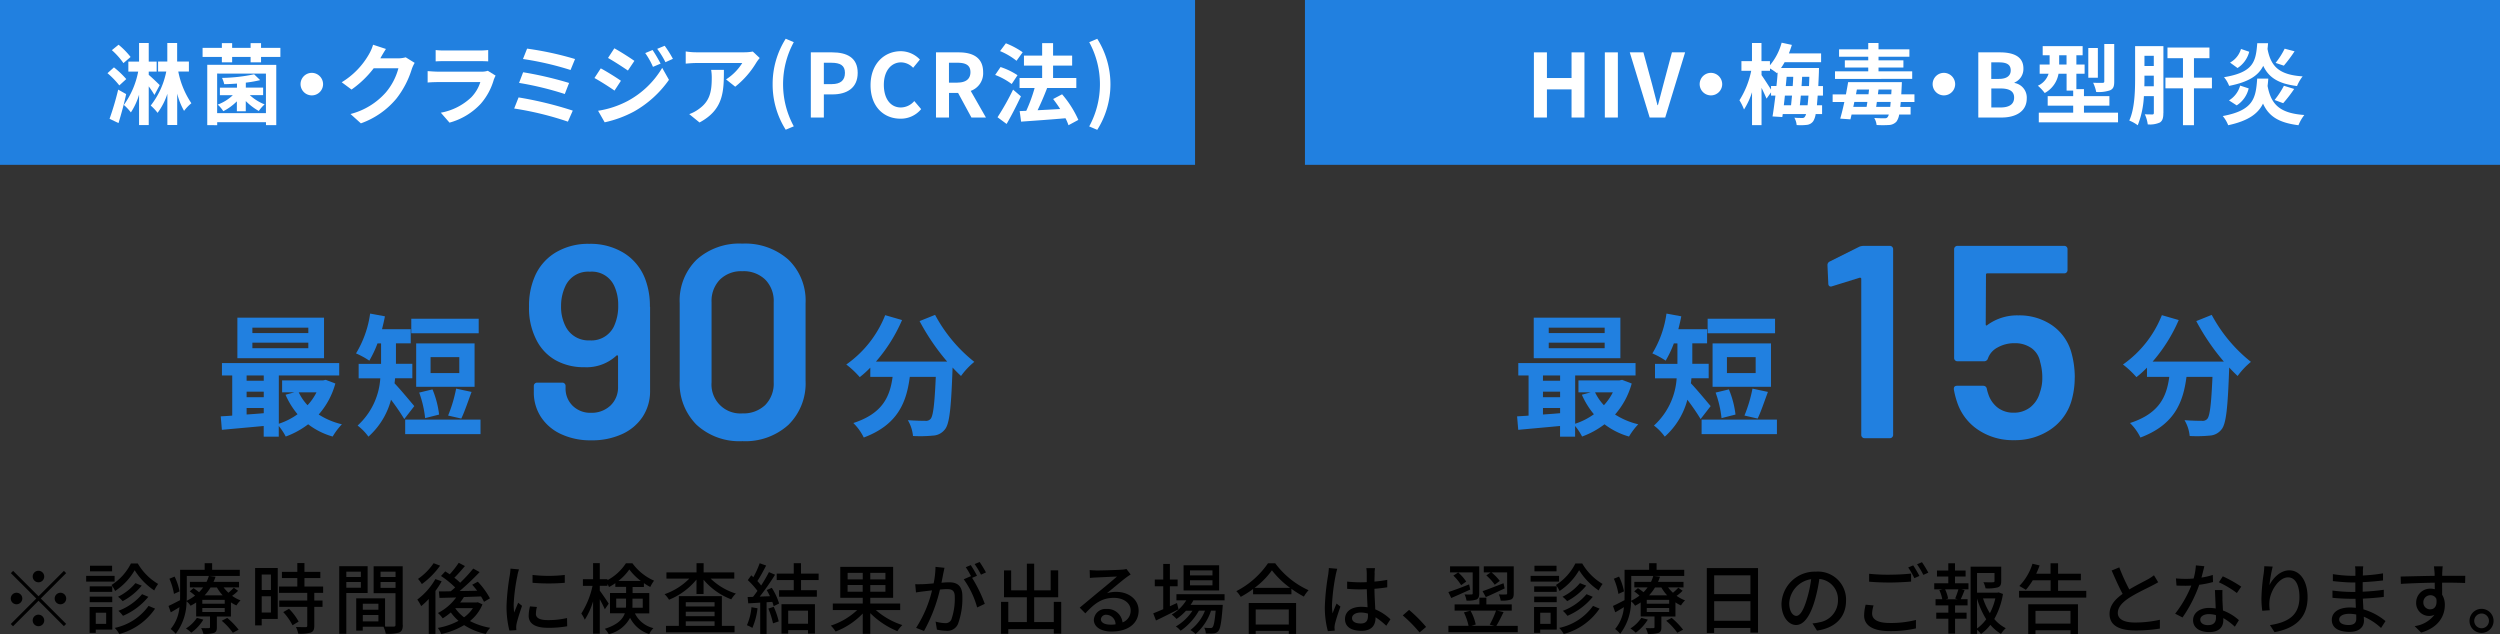 <svg xmlns="http://www.w3.org/2000/svg" width="455" height="115.45" viewBox="0 0 455 115.45">
  <rect x="0" y="0" width="455" height="115.45" fill="#333333" stroke="none"/>
  <g id="グループ_38444" data-name="グループ 38444" transform="translate(-833 -9538.75)">
    <g id="グループ_37664" data-name="グループ 37664" transform="translate(793 9123)" style="isolation: isolate">
      <path id="パス_25930" data-name="パス 25930" d="M51.63,519.65l.41.41-4.62,4.62,4.62,4.62-.41.41-4.62-4.62-4.64,4.64-.41-.41,4.64-4.64-4.62-4.62.41-.41,4.62,4.62Zm-8.62,6.08a1.05,1.05,0,1,1,1.05-1.05A1.063,1.063,0,0,1,43.01,525.73Zm2.94-5.05A1.05,1.05,0,1,1,47,521.73,1.063,1.063,0,0,1,45.95,520.68Zm2.1,7.99A1.05,1.05,0,1,1,47,527.62,1.063,1.063,0,0,1,48.05,528.67ZM51,523.63a1.05,1.05,0,1,1-1.05,1.05A1.063,1.063,0,0,1,51,523.63Z"/>
      <path id="パス_25931" data-name="パス 25931" d="M60.86,521.6H55.68v-1.04h5.18Zm-.42,8.74H57.43v.59H56.31v-4.71h4.13v4.12Zm-.01-6.87h-4.1v-1.01h4.1Zm-4.1.86h4.1v1.02h-4.1Zm4.07-4.6H56.38v-1.02H60.4Zm-2.97,7.54v2.02h1.89v-2.02Zm7.64-8.98a10.468,10.468,0,0,0,3.71,3.74,7.529,7.529,0,0,0-.71,1.18,12.224,12.224,0,0,1-3.56-3.68,11.26,11.26,0,0,1-3.56,3.78,5.867,5.867,0,0,0-.66-1.09,9.874,9.874,0,0,0,3.54-3.92h1.23Zm3.15,8.24a11.451,11.451,0,0,1-6.51,4.61,5.02,5.02,0,0,0-.83-1.11,10.138,10.138,0,0,0,6.16-4.01l1.18.5Zm-2.43-4.19a11.309,11.309,0,0,1-3.47,2.82,4.94,4.94,0,0,0-.84-.8,9.644,9.644,0,0,0,3.17-2.48l1.15.46ZM67,524.37a12.039,12.039,0,0,1-4.62,3.46,5.386,5.386,0,0,0-.83-.91,10.4,10.4,0,0,0,4.31-3.03l1.13.48Z"/>
      <path id="パス_25932" data-name="パス 25932" d="M83.32,523.28a6.6,6.6,0,0,1-1.08.91,6.783,6.783,0,0,0,1.54.83,4.1,4.1,0,0,0-.74.92,5.885,5.885,0,0,1-1.01-.56v2.58H79.47v1.96c0,.57-.11.85-.53,1.02a5.81,5.81,0,0,1-1.92.18,3.952,3.952,0,0,0-.41-1.05c.6.01,1.19.01,1.37,0s.24-.04.24-.2v-1.92H75.7V525.4a10.119,10.119,0,0,1-1.02.6,2.8,2.8,0,0,0-.73-.81,9.747,9.747,0,0,1-1.97,5.91,5.8,5.8,0,0,0-.92-.87,7.048,7.048,0,0,0,1.6-3.98c-.53.34-1.06.66-1.58.94l-.41-1.16c.54-.24,1.29-.63,2.1-1.05.01-.36.01-.71.01-1.05v-4.48h4.47v-1.2h1.36v1.2h5.03v1.12H74v3.36c0,.36-.01.76-.03,1.16a8.228,8.228,0,0,0,1.53-.94,9.92,9.92,0,0,0-.97-.77l.69-.59c.31.21.69.49,1.01.74a7.282,7.282,0,0,0,.74-.87H74.56v-1.01h3.03a6.1,6.1,0,0,0,.42-1.09l1.22.15a7.318,7.318,0,0,1-.37.94H83.5v1.01H80.7a6.652,6.652,0,0,0,.88.97,9.769,9.769,0,0,0,.97-.92l.78.56Zm-11.66.56a11.349,11.349,0,0,0-.83-2.76l.95-.39a10.744,10.744,0,0,1,.9,2.69Zm5.35,4.68a8.1,8.1,0,0,1-2.2,2.38,5.393,5.393,0,0,0-.97-.77,6.337,6.337,0,0,0,1.99-1.93Zm3.89-3.6H76.82v.71H80.9Zm0,1.48H76.82v.73H80.9Zm-2.58-3.73a8.4,8.4,0,0,1-1.08,1.43h3.29a7.5,7.5,0,0,1-1.05-1.43H78.32Zm3.04,5.54a14.116,14.116,0,0,1,2.07,2.14l-1.05.56a11.692,11.692,0,0,0-2.02-2.18l.99-.52Z"/>
      <path id="パス_25933" data-name="パス 25933" d="M90.54,528.39H87.63v1.18h-1.2V519.13h4.12v9.26Zm-2.91-8.08v2.82h1.68v-2.82Zm1.68,6.92v-2.96H87.63v2.96Zm7.89-3.58v1.4h1.5v1.15H97.2v3.45c0,.67-.15,1.02-.62,1.22a6.778,6.778,0,0,1-2.3.21,5.2,5.2,0,0,0-.42-1.22c.79.03,1.55.03,1.77.03s.29-.07.29-.27V526.2h-5.1v-1.15h5.1v-1.4H90.78V522.5h3.33v-1.54h-2.8v-1.13h2.8v-1.6h1.3v1.6H98.3v1.13H95.41v1.54h3.4v1.15H97.19Zm-4.6,2.9a10.277,10.277,0,0,1,1.75,2.33l-1.11.67a10.4,10.4,0,0,0-1.69-2.4Z"/>
      <path id="パス_25934" data-name="パス 25934" d="M103.03,523.68v7.42h-1.29V518.8h5.17v4.88Zm0-3.89v.97h2.65v-.97Zm2.65,2.93v-1.04h-2.65v1.04Zm7.63,6.76c0,.74-.15,1.16-.66,1.39a7.125,7.125,0,0,1-2.44.22,5.859,5.859,0,0,0-.41-1.27h-3.78v.7h-1.19v-5.87h5.25v5.13c.69.03,1.36.01,1.58.01.25-.01.32-.08.32-.32v-5.76H108v-4.9h5.29v10.67Zm-7.28-3.85v1.09h2.84v-1.09Zm2.84,3.21v-1.16h-2.84v1.16Zm.39-9.05v.97h2.73v-.97Zm2.73,2.95v-1.06h-2.73v1.06Z"/>
      <path id="パス_25935" data-name="パス 25935" d="M120.38,521.55a15.262,15.262,0,0,1-1.13,1.75v7.83h-1.22v-6.37a11.756,11.756,0,0,1-1.37,1.3,10.073,10.073,0,0,0-.71-1.19,12.226,12.226,0,0,0,3.29-3.73l1.15.41Zm-.28-2.85a14.66,14.66,0,0,1-3.32,3.35,7.631,7.631,0,0,0-.7-.94,11.012,11.012,0,0,0,2.84-2.86Zm7.7,7.07a7.5,7.5,0,0,1-2.27,3.01,12.555,12.555,0,0,0,3.68,1.23,5.405,5.405,0,0,0-.79,1.12,11.813,11.813,0,0,1-3.95-1.61,13.413,13.413,0,0,1-4.16,1.62,4.358,4.358,0,0,0-.63-1.11,12.364,12.364,0,0,0,3.77-1.29,8.836,8.836,0,0,1-1.4-1.53,11.134,11.134,0,0,1-1.48,1.08,5.227,5.227,0,0,0-.87-.97,9.383,9.383,0,0,0,3.32-2.83c-1.12.03-2.16.06-3.03.08l-.11-1.18c.62,0,1.35-.01,2.16-.03.25-.21.53-.45.8-.69a16.3,16.3,0,0,0-2.58-2.09l.78-.84c.25.17.53.34.81.53a16.624,16.624,0,0,0,1.64-2.09l1.13.59c-.62.73-1.32,1.53-1.93,2.13a10.31,10.31,0,0,1,1.06.91,27.16,27.16,0,0,0,2.38-2.58l1.16.64a46.131,46.131,0,0,1-3.64,3.45c1.02-.01,2.1-.03,3.19-.06-.29-.39-.6-.76-.9-1.09l1.02-.55a14.042,14.042,0,0,1,2.21,3.03l-1.08.63a8.71,8.71,0,0,0-.55-.98c-1.04.04-2.1.08-3.11.11a9.26,9.26,0,0,1-.69.99h3l.22-.04.8.36Zm-4.92.71a6.919,6.919,0,0,0,1.58,1.62,6.364,6.364,0,0,0,1.61-1.67H122.9l-.03.04Z"/>
      <path id="パス_25936" data-name="パス 25936" d="M134.18,520.45a33.346,33.346,0,0,0-.69,5.28c0,.49.03.98.08,1.5.24-.57.52-1.26.74-1.78l.7.56c-.36,1.06-.85,2.56-.99,3.26a3.118,3.118,0,0,0-.07.64,4.951,4.951,0,0,0,.03.52l-1.27.08a17.757,17.757,0,0,1-.52-4.52,41.081,41.081,0,0,1,.6-5.59,10.837,10.837,0,0,0,.12-1.16l1.55.14a8.059,8.059,0,0,0-.29,1.07Zm3.35,7.01c0,.63.49,1.15,2.18,1.15a14.876,14.876,0,0,0,3.49-.38l.03,1.5a19.058,19.058,0,0,1-3.54.28c-2.38,0-3.47-.83-3.47-2.18a6.98,6.98,0,0,1,.24-1.72l1.26.11a4.7,4.7,0,0,0-.18,1.25Zm5.26-7.07v1.43a35.951,35.951,0,0,1-5.87,0v-1.43A25.6,25.6,0,0,0,142.79,520.39Z"/>
      <path id="パス_25937" data-name="パス 25937" d="M155.55,527.38a5.038,5.038,0,0,0,3.38,2.69,3.2,3.2,0,0,0-.76,1.09,5.9,5.9,0,0,1-3.5-2.97,5.9,5.9,0,0,1-3.88,2.98,4.535,4.535,0,0,0-.71-.98c2.31-.73,3.26-1.74,3.64-2.82h-2.7v-3.7h2.93v-1.11h-1.96v-.67a9.305,9.305,0,0,1-1.15.7,5.836,5.836,0,0,0-.28-.56v.34h-1.4v.88c.38.49,1.42,2.02,1.62,2.37l-.7,1.02c-.18-.43-.56-1.18-.92-1.83v6.28h-1.22v-5.9a13.156,13.156,0,0,1-1.51,3.35,6.466,6.466,0,0,0-.63-1.13,15.308,15.308,0,0,0,2.04-5.03h-1.75v-1.21h1.85v-2.93h1.22v2.93h1.4v.17a9.159,9.159,0,0,0,3.36-3.08h1.18a9.629,9.629,0,0,0,3.94,3.17,6.374,6.374,0,0,0-.69,1.15,11.174,11.174,0,0,1-1.16-.7v.7h-2.06v1.11h3.04v3.7h-2.61Zm-1.64-1.02a4.292,4.292,0,0,0,.03-.62V524.7h-1.79v1.65h1.77Zm2.72-4.88a10.081,10.081,0,0,1-2.09-2.09,9.668,9.668,0,0,1-1.99,2.09Zm-1.52,3.23v1.06c0,.2,0,.39-.01.59h1.88v-1.65h-1.86Z"/>
      <path id="パス_25938" data-name="パス 25938" d="M169.34,521.06a11.546,11.546,0,0,0,4.59,2.72,4.97,4.97,0,0,0-.84,1.05,12.284,12.284,0,0,1-5.04-3.57v2.6h-1.29v-2.63a12.521,12.521,0,0,1-5,3.67,4.793,4.793,0,0,0-.81-1.01,11.646,11.646,0,0,0,4.5-2.83h-4.16v-1.13h5.48v-1.68h1.29v1.68h5.58v1.13h-4.29Zm2.04,8.6h2.31v1.18H161.21v-1.18h2.34v-5.41h7.83Zm-6.57-4.31v.78h5.24v-.78Zm5.24,1.74h-5.24v.81h5.24Zm-5.24,2.57h5.24v-.83h-5.24Z"/>
      <path id="パス_25939" data-name="パス 25939" d="M177.87,526.46a12.591,12.591,0,0,1-.94,3.57,6.079,6.079,0,0,0-.99-.49,10.56,10.56,0,0,0,.83-3.28l1.11.2Zm2.59-3.74a11.729,11.729,0,0,1,1.34,2.87l-.99.48c-.06-.22-.14-.49-.25-.78l-1.04.07v5.77h-1.16v-5.7c-.8.06-1.54.1-2.18.13l-.11-1.15.98-.03c.27-.34.53-.7.81-1.09a15.041,15.041,0,0,0-1.76-1.96l.63-.87c.13.11.25.22.38.34a16.236,16.236,0,0,0,1.15-2.54l1.18.42c-.5.95-1.09,2.06-1.6,2.82a9.092,9.092,0,0,1,.69.81,26.461,26.461,0,0,0,1.42-2.44l1.11.48a44.325,44.325,0,0,1-2.79,3.98l1.86-.07a11.824,11.824,0,0,0-.59-1.12l.94-.41Zm.36,3.47a14.652,14.652,0,0,1,.91,2.65l-1.04.36a15.542,15.542,0,0,0-.85-2.69Zm4.97-4.87v1.85h2.88v1.19h-6.88v-1.19h2.67v-1.85h-3.1v-1.18h3.1v-1.89h1.32v1.89h3.21v1.18h-3.21Zm-3.56,4.39h6.09v5.35h-1.26v-.63h-3.61v.64h-1.22Zm1.22,1.18v2.38h3.61v-2.38Z"/>
      <path id="パス_25940" data-name="パス 25940" d="M199.4,526.78a13.663,13.663,0,0,0,4.82,2.73,6.833,6.833,0,0,0-.9,1.11,14.982,14.982,0,0,1-4.93-3.28v3.77h-1.37v-3.7a13.536,13.536,0,0,1-4.94,3.28,6.244,6.244,0,0,0-.87-1.08,12.659,12.659,0,0,0,4.8-2.83h-4.44v-1.19h5.45v-1.04h-4.09v-5.63h9.62v5.63h-4.16v1.04h5.44v1.19H199.4Zm-5.13-5.58h2.75v-1.19h-2.75Zm2.74,2.24v-1.22h-2.75v1.22Zm4.14-3.43h-2.76v1.19h2.76Zm0,2.22h-2.76v1.22h2.76Z"/>
      <path id="パス_25941" data-name="パス 25941" d="M211.69,520.05c-.08.43-.21,1.11-.34,1.76.58-.06,1.09-.08,1.42-.08,1.34,0,2.38.55,2.38,2.51a13.49,13.49,0,0,1-.8,5.08,2.086,2.086,0,0,1-2.16,1.23,7.856,7.856,0,0,1-1.67-.21l-.24-1.46a7.26,7.26,0,0,0,1.72.28,1.135,1.135,0,0,0,1.15-.66,11.533,11.533,0,0,0,.62-4.12c0-1.2-.55-1.41-1.43-1.41-.29,0-.76.03-1.27.08a29.326,29.326,0,0,1-2.9,7.54l-1.44-.57a21.891,21.891,0,0,0,2.9-6.82c-.63.07-1.2.14-1.53.18-.35.04-1.01.13-1.39.2l-.14-1.51c.46.03.88.01,1.36,0,.45-.01,1.2-.07,1.99-.14a15.772,15.772,0,0,0,.34-3.01l1.64.17c-.07.29-.14.66-.21.97Zm6.13.49-.9.38a25.068,25.068,0,0,1,2.31,4.73l-1.39.66a16.174,16.174,0,0,0-2.44-5.13l1.3-.57a.8.8,0,0,0,.06.08,13.431,13.431,0,0,0-.99-1.71l.91-.38a20.7,20.7,0,0,1,1.13,1.93Zm1.63-.61-.91.41a14.95,14.95,0,0,0-1.16-1.93l.91-.38a20.752,20.752,0,0,1,1.16,1.91Z"/>
      <path id="パス_25942" data-name="パス 25942" d="M233.14,525.29v5.79h-1.35v-.83h-8.28v.85h-1.32v-5.81h1.32v3.68h3.38v-4.52h-4.16v-4.89h1.3v3.63h2.86v-4.85h1.33v4.85h3v-3.64h1.37v4.9h-4.37v4.52h3.57v-3.68h1.35Z"/>
      <path id="パス_25943" data-name="パス 25943" d="M239.43,519.58c.73,0,3.92-.08,4.68-.15a3.835,3.835,0,0,0,.9-.13l.77,1.01c-.29.18-.59.38-.88.6-.71.53-2.44,1.99-3.43,2.8a5.736,5.736,0,0,1,1.68-.24c2.34,0,4.08,1.44,4.08,3.4,0,2.23-1.78,3.82-4.93,3.82-1.93,0-3.22-.85-3.22-2.13a2.128,2.128,0,0,1,2.31-1.98,2.757,2.757,0,0,1,2.91,2.45,2.27,2.27,0,0,0,1.48-2.2c0-1.32-1.29-2.27-3.04-2.27-2.24,0-3.56,1.05-5.21,2.82l-1.02-1.04c1.09-.9,2.84-2.37,3.67-3.05.79-.64,2.41-1.99,3.11-2.61-.74.03-3.17.14-3.89.18-.35.01-.71.04-1.04.08l-.04-1.44a10.8,10.8,0,0,0,1.12.06Zm2.61,9.86a6.2,6.2,0,0,0,.99-.06,1.725,1.725,0,0,0-1.65-1.74.929.929,0,0,0-1.02.8c0,.62.69.99,1.68.99Z"/>
      <path id="パス_25944" data-name="パス 25944" d="M254.48,526.65c-1.4.71-2.91,1.47-4.09,2.03l-.5-1.3c.5-.2,1.13-.46,1.82-.76v-4.17h-1.54v-1.23h1.54v-2.83h1.21v2.83h1.41v1.23h-1.41v3.64c.42-.2.85-.39,1.29-.59l.28,1.15ZM257.2,525a6.147,6.147,0,0,1-.52.84h5.86s-.01.32-.03.49c-.22,2.8-.43,3.89-.81,4.31a1.187,1.187,0,0,1-.84.39,10.425,10.425,0,0,1-1.4.01,2.621,2.621,0,0,0-.29-1.05,8.762,8.762,0,0,0,1.09.06c.21,0,.32-.01.43-.15.21-.24.39-1.04.56-3.01h-.84a9.643,9.643,0,0,1-2.82,4.26,4.128,4.128,0,0,0-.94-.73,8.192,8.192,0,0,0,2.66-3.53H258.2a10.894,10.894,0,0,1-3.33,3.66,3.445,3.445,0,0,0-.87-.78,9.081,9.081,0,0,0,3.03-2.87h-1.18a9.584,9.584,0,0,1-1.72,1.5,6.871,6.871,0,0,0-.88-.81,7.519,7.519,0,0,0,2.65-2.58h-1.79V523.9h8.76v1.11h-5.66Zm4.68-1.78h-6.47v-4.59h6.47Zm-1.21-3.66h-4.09v.91h4.09Zm0,1.8h-4.09v.92h4.09Z"/>
      <path id="パス_25945" data-name="パス 25945" d="M272.1,518.28a15.549,15.549,0,0,0,6.06,4.89,5.673,5.673,0,0,0-.85,1.16,17.636,17.636,0,0,1-2.27-1.42v.99h-6.98v-.95a18.968,18.968,0,0,1-2.25,1.43,4.821,4.821,0,0,0-.8-1.04,15.634,15.634,0,0,0,5.76-5.07h1.33Zm-4.84,7.21h8.63v5.63h-1.33v-.55h-6.02v.55h-1.27v-5.63Zm7.54-2.75a16.32,16.32,0,0,1-3.31-3.19,14.738,14.738,0,0,1-3.15,3.19Zm-6.26,3.93v2.75h6.02v-2.75Z"/>
      <path id="パス_25946" data-name="パス 25946" d="M283.11,520.34a36.715,36.715,0,0,0-.69,5.55,9.642,9.642,0,0,0,.11,1.5c.2-.57.5-1.28.73-1.79l.7.55c-.38,1.06-.85,2.49-1.01,3.21a3.9,3.9,0,0,0-.07.64c.01.14.03.35.04.52l-1.25.1a16.586,16.586,0,0,1-.55-4.46,42.654,42.654,0,0,1,.62-5.87c.04-.35.1-.8.11-1.16l1.53.14c-.08.25-.22.83-.28,1.08Zm7.08-.34c-.01.35-.03.95-.04,1.6a21.86,21.86,0,0,0,2.33-.32v1.36c-.73.11-1.51.21-2.33.27.01,1.4.11,2.66.15,3.74a9.241,9.241,0,0,1,2.76,1.81l-.76,1.18a12.465,12.465,0,0,0-1.95-1.55v.07c0,1.29-.62,2.4-2.56,2.4s-3-.78-3-2.13,1.11-2.24,2.98-2.24a8.236,8.236,0,0,1,1.13.08c-.06-.98-.11-2.19-.14-3.28-.39.01-.78.03-1.18.03-.81,0-1.58-.04-2.4-.1V521.6a23.365,23.365,0,0,0,2.41.13c.39,0,.77-.01,1.16-.03v-1.65a7.324,7.324,0,0,0-.08-.9h1.58a8.516,8.516,0,0,0-.08.87Zm-2.58,9.23c1.04,0,1.36-.53,1.36-1.42v-.38a4.409,4.409,0,0,0-1.3-.2c-.94,0-1.6.41-1.6,1.01,0,.66.64.98,1.54.98Z"/>
      <path id="パス_25947" data-name="パス 25947" d="M295.3,527.76l1.15-1.01a25.937,25.937,0,0,1,3.1,3.1l-1.19,1.01a25.6,25.6,0,0,0-3.05-3.1Z"/>
      <path id="パス_25948" data-name="パス 25948" d="M307.58,523.05c-1.18.55-2.44,1.09-3.45,1.54l-.53-1.09c.95-.29,2.38-.84,3.78-1.39l.2.94Zm8.65,6.6v1.16H303.61v-1.16h3.67a10.777,10.777,0,0,0-.85-2.44l1.2-.32a8.753,8.753,0,0,1,.95,2.52l-.8.24h4.23l-.88-.21a16.815,16.815,0,0,0,1.15-2.56h-7.54v-1.13h4.51v-1.23h1.27v1.23h4.62v1.13h-2.68l1.19.27c-.44.9-.9,1.85-1.32,2.51h3.88Zm-8.2-9.72h-4.12v-1.11h5.31v4.93c0,.57-.1.91-.49,1.11a4.973,4.973,0,0,1-1.83.2,3.609,3.609,0,0,0-.35-1.13,10.674,10.674,0,0,0,1.26.01c.17,0,.22-.04.22-.2v-3.81Zm-2.64.01a8.517,8.517,0,0,1,1.46,1.65l-.92.66a8.559,8.559,0,0,0-1.42-1.74l.88-.57Zm8.46,2.9c-1.18.56-2.42,1.15-3.43,1.58l-.59-1.08c.95-.32,2.41-.9,3.81-1.44Zm-2.54-2.91h-1.26v-1.11h5.45v4.92c0,.59-.1.92-.49,1.12a5.212,5.212,0,0,1-1.89.2,3.869,3.869,0,0,0-.34-1.13,11.336,11.336,0,0,0,1.3.01c.17,0,.22-.04.22-.2v-3.81h-2.84a9.321,9.321,0,0,1,1.5,1.54l-.92.7a8.991,8.991,0,0,0-1.53-1.7l.8-.55Z"/>
      <path id="パス_25949" data-name="パス 25949" d="M323.75,521.6h-5.18v-1.04h5.18Zm-.42,8.74h-3.01v.59H319.2v-4.71h4.13Zm-.01-6.87h-4.1v-1.01h4.1Zm-4.1.86h4.1v1.02h-4.1Zm4.07-4.6h-4.02v-1.02h4.02Zm-2.97,7.54v2.02h1.89v-2.02Zm7.64-8.98a10.468,10.468,0,0,0,3.71,3.74,7.53,7.53,0,0,0-.71,1.18,12.344,12.344,0,0,1-3.56-3.68,11.26,11.26,0,0,1-3.56,3.78,5.867,5.867,0,0,0-.66-1.09,9.874,9.874,0,0,0,3.54-3.92h1.23Zm3.15,8.24a11.451,11.451,0,0,1-6.51,4.61,5.02,5.02,0,0,0-.83-1.11,10.138,10.138,0,0,0,6.16-4.01l1.18.5Zm-2.42-4.19a11.309,11.309,0,0,1-3.47,2.82,5.342,5.342,0,0,0-.84-.8,9.644,9.644,0,0,0,3.17-2.48l1.15.46Zm1.2,2.03a12.039,12.039,0,0,1-4.62,3.46,5.387,5.387,0,0,0-.83-.91,10.4,10.4,0,0,0,4.31-3.03l1.13.48Z"/>
      <path id="パス_25950" data-name="パス 25950" d="M346.22,523.28a6.6,6.6,0,0,1-1.08.91,6.783,6.783,0,0,0,1.54.83,4.1,4.1,0,0,0-.74.92,5.885,5.885,0,0,1-1.01-.56v2.58h-2.56v1.96c0,.57-.11.85-.53,1.02a5.81,5.81,0,0,1-1.92.18,3.952,3.952,0,0,0-.41-1.05c.6.01,1.19.01,1.37,0s.24-.04.24-.2v-1.92H338.6V525.4a10.121,10.121,0,0,1-1.02.6,2.8,2.8,0,0,0-.73-.81,9.693,9.693,0,0,1-1.98,5.91,5.8,5.8,0,0,0-.92-.87,7.049,7.049,0,0,0,1.6-3.98c-.53.34-1.06.66-1.58.94l-.41-1.16c.55-.24,1.29-.63,2.1-1.05.01-.36.01-.71.01-1.05v-4.48h4.47v-1.2h1.36v1.2h5.03v1.12h-9.64v3.36c0,.36-.01.76-.03,1.16a8.228,8.228,0,0,0,1.53-.94,9.921,9.921,0,0,0-.97-.77l.69-.59c.31.21.69.49,1.01.74a7.281,7.281,0,0,0,.74-.87h-2.41v-1.01h3.03a6.1,6.1,0,0,0,.42-1.09l1.22.15a9.052,9.052,0,0,1-.36.94h4.64v1.01h-2.8a6.65,6.65,0,0,0,.88.97,9.769,9.769,0,0,0,.97-.92l.79.56Zm-11.67.56a11.35,11.35,0,0,0-.83-2.76l.95-.39a10.743,10.743,0,0,1,.9,2.69l-1.02.46Zm5.35,4.68a8.1,8.1,0,0,1-2.2,2.38,5.393,5.393,0,0,0-.97-.77,6.337,6.337,0,0,0,1.99-1.93l1.18.32Zm3.89-3.6h-4.08v.71h4.08Zm0,1.48h-4.08v.73h4.08Zm-2.58-3.73a8.4,8.4,0,0,1-1.08,1.43h3.29a7.5,7.5,0,0,1-1.05-1.43h-1.16Zm3.04,5.54a14.117,14.117,0,0,1,2.07,2.14l-1.05.56a11.693,11.693,0,0,0-2.02-2.18l.99-.52Z"/>
      <path id="パス_25951" data-name="パス 25951" d="M359.96,519.14v11.75h-1.39v-.85h-6.6v.91h-1.33V519.14h9.31Zm-7.98,1.32v3.42h6.6v-3.42Zm6.6,8.27v-3.56h-6.6v3.56Z"/>
      <path id="パス_25952" data-name="パス 25952" d="M370.7,530.53l-.83-1.32a7.61,7.61,0,0,0,1.25-.2,4.033,4.033,0,0,0,3.39-3.98,3.727,3.727,0,0,0-3.39-3.91,28.075,28.075,0,0,1-.84,3.94c-.84,2.86-2,4.44-3.39,4.44s-2.66-1.54-2.66-3.88a6.075,6.075,0,0,1,6.26-5.83,5.1,5.1,0,0,1,5.49,5.28c0,2.93-1.88,4.96-5.28,5.45Zm-3.77-2.69c.63,0,1.29-.91,1.93-3.07a22.616,22.616,0,0,0,.77-3.61,4.684,4.684,0,0,0-3.99,4.33C365.64,527.1,366.33,527.84,366.93,527.84Z"/>
      <path id="パス_25953" data-name="パス 25953" d="M380.73,527.45c0,1,.98,1.68,3.14,1.68a18.333,18.333,0,0,0,4.83-.55v1.54a20.634,20.634,0,0,1-4.79.49c-3.01,0-4.64-1.01-4.64-2.84a8.249,8.249,0,0,1,.28-1.97l1.44.14a5.532,5.532,0,0,0-.27,1.51Zm3.2-7.11a36.857,36.857,0,0,0,3.89-.2v1.46c-.97.08-2.58.17-3.89.17-1.43,0-2.63-.06-3.75-.15v-1.44a36.217,36.217,0,0,0,3.75.17Zm5.4.23-.92.41a14.643,14.643,0,0,0-1.12-1.95l.91-.38a19.323,19.323,0,0,1,1.13,1.92Zm1.63-.6-.91.41a14.679,14.679,0,0,0-1.15-1.93l.9-.38a20.755,20.755,0,0,1,1.16,1.91Z"/>
      <path id="パス_25954" data-name="パス 25954" d="M395.81,521.9h2.45v1.11h-1.3l.6.15c-.24.59-.49,1.21-.71,1.65h1.25v1.12h-2.28v1.32h2.1v1.11h-2.1v2.7H394.6v-2.7h-2.2v-1.11h2.2v-1.32h-2.33v-1.12h1.22a6.311,6.311,0,0,0-.53-1.65l.57-.15h-1.5V521.9h2.56v-1.22h-2.06v-1.09h2.06v-1.32h1.22v1.32h1.93v1.09h-1.93v1.22Zm.03,2.79a16.715,16.715,0,0,0,.59-1.68h-2.42a6.967,6.967,0,0,1,.55,1.68l-.46.13h2.23l-.48-.13Zm8.7-.85a13.673,13.673,0,0,1-1.58,4.57,6.823,6.823,0,0,0,2.09,1.67,5.167,5.167,0,0,0-.87,1.04,7.7,7.7,0,0,1-1.93-1.65,8.2,8.2,0,0,1-1.71,1.67,4.2,4.2,0,0,0-.71-.76v.74h-1.18V518.88h5.57v2.65c0,.6-.13.94-.62,1.12a7.128,7.128,0,0,1-2.23.18,4.142,4.142,0,0,0-.39-1.12c.8.03,1.54.03,1.75.01s.27-.06.27-.21v-1.48h-3.18v3.59h3.71l.21-.06.8.29Zm-4.72,6.29a7.2,7.2,0,0,0,1.67-1.68,14.907,14.907,0,0,1-1.67-3.78Zm1.09-5.47a12.214,12.214,0,0,0,1.25,2.69,10.985,10.985,0,0,0,.99-2.69Z"/>
      <path id="パス_25955" data-name="パス 25955" d="M419.7,523.29v1.22H407.47v-1.22h5.74v-1.93h-3.25a12.847,12.847,0,0,1-1.25,1.74c-.28-.18-.87-.53-1.19-.7a10.166,10.166,0,0,0,2.39-4.05l1.3.31c-.18.5-.39,1.02-.62,1.51h2.61v-1.91h1.37v1.91h4.15v1.19h-4.15v1.93h5.11Zm-10.56,2.44h9.05v5.44h-1.36v-.71h-6.37v.74h-1.32v-5.46Zm1.32,1.2v2.31h6.37v-2.31Z"/>
      <path id="パス_25956" data-name="パス 25956" d="M427.55,523.02c1.23-.74,2.62-1.43,3.35-1.83a8.7,8.7,0,0,0,1.12-.74l.77,1.27c-.36.22-.76.43-1.21.66-.92.48-2.79,1.34-4.12,2.21-1.23.81-2.02,1.7-2.02,2.72,0,1.09,1.05,1.74,3.14,1.74a21.03,21.03,0,0,0,4.52-.5v1.6a26.587,26.587,0,0,1-4.47.34c-2.7,0-4.69-.77-4.69-3.01,0-1.49.95-2.63,2.38-3.64-.64-1.18-1.34-2.76-2-4.26l1.39-.57a33.937,33.937,0,0,0,1.83,4.03Z"/>
      <path id="パス_25957" data-name="パス 25957" d="M440.67,520.87a13.186,13.186,0,0,0,2.06-.48l.04,1.29a17.368,17.368,0,0,1-2.51.5,24.867,24.867,0,0,1-3.04,5.95l-1.34-.69a20.961,20.961,0,0,0,2.94-5.11c-.35.01-.69.03-1.02.03-.53,0-1.12-.01-1.68-.04l-.1-1.3a17.536,17.536,0,0,0,1.78.08,14.224,14.224,0,0,0,1.44-.06,11.514,11.514,0,0,0,.41-2.39l1.54.15c-.11.49-.31,1.28-.52,2.06Zm3.81,3.92c.01.46.06,1.27.1,2.07a8.948,8.948,0,0,1,2.9,1.76l-.74,1.19a11.142,11.142,0,0,0-2.1-1.57v.39c0,1.19-.71,2.16-2.56,2.16-1.62,0-2.94-.7-2.94-2.16,0-1.32,1.19-2.24,2.93-2.24a7.537,7.537,0,0,1,1.19.1c-.04-1.11-.11-2.42-.14-3.35h1.37c-.03.59-.01,1.08,0,1.64Zm-2.59,4.73c1.06,0,1.42-.59,1.42-1.34,0-.13,0-.29-.01-.48a4.978,4.978,0,0,0-1.3-.18c-.92,0-1.55.42-1.55,1s.5,1.01,1.46,1.01Zm1.95-7.8.71-1.08a24.238,24.238,0,0,1,3.36,1.88l-.8,1.16a17.9,17.9,0,0,0-3.28-1.96Z"/>
      <path id="パス_25958" data-name="パス 25958" d="M453,522.32c.62-1.28,1.96-2.77,3.66-2.77,1.9,0,3.32,1.88,3.32,4.89,0,3.91-2.44,5.7-6.01,6.36l-.84-1.28c3.07-.48,5.37-1.61,5.37-5.08,0-2.19-.74-3.61-2.07-3.61-1.71,0-3.26,2.52-3.39,4.37a6.509,6.509,0,0,0,.06,1.61l-1.37.1a17.644,17.644,0,0,1-.15-2.27,35.319,35.319,0,0,1,.41-4.51,11.306,11.306,0,0,0,.11-1.33l1.53.07a26.108,26.108,0,0,0-.6,3.46Z"/>
      <path id="パス_25959" data-name="パス 25959" d="M470.06,519.75c-.01.17-.01.43-.03.74a31.285,31.285,0,0,0,3.68-.39v1.29c-1.04.13-2.34.25-3.7.31v1.74c1.39-.06,2.62-.18,3.84-.35v1.3c-1.3.15-2.47.25-3.81.31.03.64.07,1.32.1,1.95a11.142,11.142,0,0,1,4.02,2.14l-.81,1.25a10.742,10.742,0,0,0-3.14-2.05c.01.29.03.53.03.73,0,1.06-.77,2.03-2.61,2.03-2.1,0-3.24-.78-3.24-2.18s1.25-2.26,3.33-2.26c.36,0,.7.03,1.04.06-.01-.55-.04-1.12-.06-1.64h-.77c-.9,0-2.45-.07-3.42-.18v-1.32a27.742,27.742,0,0,0,3.45.25h.71v-1.72h-.57c-.92,0-2.61-.14-3.52-.25v-1.27a24.72,24.72,0,0,0,3.5.31h.6v-.85a4.242,4.242,0,0,0-.07-.88h1.5c-.03.25-.06.56-.07.95Zm-2.61,9.75c.78,0,1.39-.24,1.39-1.13,0-.2,0-.48-.01-.78a6.67,6.67,0,0,0-1.27-.13c-1.19,0-1.83.46-1.83,1.02,0,.6.53,1.02,1.74,1.02Z"/>
      <path id="パス_25960" data-name="パス 25960" d="M484.49,519.84c-.01.17-.01.42-.01.7h4.2l-.03,1.32c-.83-.04-2.16-.07-4.19-.07.01.76.01,1.57.01,2.2a3.459,3.459,0,0,1,.49,1.86c0,1.86-.99,4.06-4.31,5.03l-1.19-1.18a5.353,5.353,0,0,0,3.61-2.06,2.2,2.2,0,0,1-.98.21,2.34,2.34,0,0,1-2.35-2.44,2.53,2.53,0,0,1,2.61-2.52,2.732,2.732,0,0,1,.78.1c0-.36-.01-.78-.01-1.19-2.13.03-4.43.11-6.16.22l-.04-1.34c1.58-.03,4.19-.1,6.19-.13-.01-.31-.01-.55-.03-.71-.04-.45-.08-.88-.11-1.02h1.61a8.588,8.588,0,0,0-.08,1.02Zm-2.16,6.8c.73,0,1.27-.58,1.09-1.89a1.151,1.151,0,0,0-1.09-.67,1.272,1.272,0,0,0-1.28,1.32,1.232,1.232,0,0,0,1.28,1.25Z"/>
      <path id="パス_25961" data-name="パス 25961" d="M493.83,528.75a2.19,2.19,0,1,1-4.38,0,2.19,2.19,0,1,1,4.38,0Zm-.84,0a1.34,1.34,0,1,0-1.34,1.34A1.34,1.34,0,0,0,492.99,528.75Z"/>
    </g>
    <g id="グループ_37675" data-name="グループ 37675" transform="translate(793 9123)">
      <g id="グループ_37666" data-name="グループ 37666">
        <rect id="長方形_7788" data-name="長方形 7788" width="217.5" height="30" transform="translate(40 415.75)" fill="#2180e0"/>
        <g id="グループ_37665" data-name="グループ 37665">
          <path id="パス_25962" data-name="パス 25962" d="M61.72,431.3a15.339,15.339,0,0,0-2.16-2.23l1.18-1.06a16.526,16.526,0,0,1,2.24,2.13l-1.26,1.15Zm1.24,1.57c-.37,1.76-.91,3.7-1.39,5.28l-1.63-.78a51.871,51.871,0,0,0,1.57-5.31l1.46.82Zm-.5-5.64a13.274,13.274,0,0,0-2.1-2.35l1.22-.99a14.25,14.25,0,0,1,2.19,2.23l-1.31,1.12Zm5.65,5.81a17.385,17.385,0,0,0-1.04-1.57v7.04H65.31v-5.52a12.078,12.078,0,0,1-1.49,3.22,9.191,9.191,0,0,0-1.28-1.36,15.351,15.351,0,0,0,2.61-6.07H63.36v-1.82h1.95v-3.38h1.76v3.38h1.44v1.82H67.07v.59c.66.56,1.73,1.6,2,1.87l-.96,1.79Zm4.34-4.26a15.722,15.722,0,0,0,2.38,5.76,8.021,8.021,0,0,0-1.33,1.39,12.406,12.406,0,0,1-1.25-3.14v5.71H70.46v-5.68a11.844,11.844,0,0,1-1.78,3.47,8.692,8.692,0,0,0-1.25-1.33,14.649,14.649,0,0,0,2.83-6.19H68.77v-1.82h1.68v-3.38h1.79v3.38h2.14v1.82H72.43Z" fill="#fff"/>
          <path id="パス_25963" data-name="パス 25963" d="M91.03,424.46v1.65H87.51v.99h-1.9v-.99H82.25v.99H80.38v-.99H76.87v-1.65h3.51v-.86h1.87v.86h3.36v-.86h1.9v.86Zm-13.32,3.09H90.28v10.98H88.41v-.54H79.53v.54H77.72V427.55Zm1.81,1.59v7.2H88.4v-7.2Zm3.6,5.04a9.773,9.773,0,0,1-2.48,1.81,5.593,5.593,0,0,0-1.02-1.2,8.105,8.105,0,0,0,2.75-1.71H80.02V431.7h3.11v-.74c-.78.06-1.58.1-2.32.11a5.358,5.358,0,0,0-.4-1.14,30.416,30.416,0,0,0,5.84-.66l1.1,1.06a20.916,20.916,0,0,1-2.61.46v.9h3.15v1.38H85.47a8.691,8.691,0,0,0,2.69,1.68,6.7,6.7,0,0,0-1.06,1.2,10.825,10.825,0,0,1-2.37-1.81V436H83.11v-1.83Z" fill="#fff"/>
          <path id="パス_25964" data-name="パス 25964" d="M98.8,431.06a2.05,2.05,0,1,1-2.05-2.05A2.066,2.066,0,0,1,98.8,431.06Z" fill="#fff"/>
          <path id="パス_25965" data-name="パス 25965" d="M109.28,426.29s-.03.05-.05.08h3.22a5.187,5.187,0,0,0,1.39-.19l1.63,1.01a6.13,6.13,0,0,0-.53,1.15,16.625,16.625,0,0,1-2.79,5.35,14.881,14.881,0,0,1-6.47,4.51l-1.89-1.7a12.8,12.8,0,0,0,6.45-3.95,11.278,11.278,0,0,0,2.27-4.37h-4.5a18.351,18.351,0,0,1-4.03,3.87l-1.79-1.33a14.107,14.107,0,0,0,4.99-5.15,7.59,7.59,0,0,0,.72-1.68l2.34.77c-.37.56-.78,1.28-.98,1.63Z" fill="#fff"/>
          <path id="パス_25966" data-name="パス 25966" d="M129.89,430.18a11.454,11.454,0,0,1-2.37,4.43,12.087,12.087,0,0,1-5.71,3.46l-1.58-1.81a10.838,10.838,0,0,0,5.54-2.8,7,7,0,0,0,1.65-2.77h-7.73c-.38,0-1.18.02-1.86.08v-2.08c.67.05,1.36.1,1.86.1h7.92a3.324,3.324,0,0,0,1.17-.16l1.42.88a6.116,6.116,0,0,0-.3.67Zm-8.93-5.24h6.16a16.067,16.067,0,0,0,1.73-.08v2.06c-.43-.03-1.18-.05-1.76-.05h-6.13c-.51,0-1.2.02-1.67.05v-2.06a14.383,14.383,0,0,0,1.67.08Z" fill="#fff"/>
          <path id="パス_25967" data-name="パス 25967" d="M144.24,435.89l-.88,2a57.319,57.319,0,0,0-9.78-2.39l.8-2.02a67.459,67.459,0,0,1,9.86,2.4Zm-.67-5.03-.78,2a56.99,56.99,0,0,0-8.32-2.02l.74-1.94a66.07,66.07,0,0,1,8.37,1.95Zm1.09-4.37-.82,2a54.942,54.942,0,0,0-8.66-2l.75-1.89a57.917,57.917,0,0,1,8.72,1.89Z" fill="#fff"/>
          <path id="パス_25968" data-name="パス 25968" d="M153.01,430.45l-1.17,1.79c-.91-.64-2.58-1.71-3.65-2.29l1.15-1.76C150.43,428.77,152.19,429.87,153.01,430.45Zm1.28,3.65a16.243,16.243,0,0,0,6.23-6l1.23,2.18a19.4,19.4,0,0,1-6.35,5.76,20.327,20.327,0,0,1-5.35,1.97l-1.2-2.1a17.1,17.1,0,0,0,5.44-1.81Zm1.17-7.27-1.18,1.76c-.9-.62-2.56-1.7-3.62-2.29l1.15-1.76C152.87,425.12,154.63,426.24,155.46,426.83Zm4.77.5-1.39.59a13.664,13.664,0,0,0-1.41-2.51l1.34-.56A26.451,26.451,0,0,1,160.23,427.33Zm2.24-.87-1.36.61a15.251,15.251,0,0,0-1.5-2.43l1.36-.56A19.785,19.785,0,0,1,162.47,426.46Z" fill="#fff"/>
          <path id="パス_25969" data-name="パス 25969" d="M177.65,427.14a16.216,16.216,0,0,1-3.84,4.39l-1.67-1.33a9.49,9.49,0,0,0,2.95-2.98h-8.34c-.67,0-1.2.05-1.95.11v-2.22a12.217,12.217,0,0,0,1.95.16h8.63a8.684,8.684,0,0,0,1.63-.14l1.26,1.18a7.165,7.165,0,0,0-.62.83Zm-10.34,10.9-1.87-1.52a6.5,6.5,0,0,0,1.68-.88c2.03-1.41,2.42-3.11,2.42-5.73a8.814,8.814,0,0,0-.11-1.44h2.32c0,3.97-.08,7.23-4.43,9.57Z" fill="#fff"/>
          <path id="パス_25970" data-name="パス 25970" d="M180.62,431.08A15.38,15.38,0,0,1,183,422.8l1.47.62a16.02,16.02,0,0,0,0,15.32l-1.47.62a15.364,15.364,0,0,1-2.38-8.29Z" fill="#fff"/>
          <path id="パス_25971" data-name="パス 25971" d="M187.57,425.28h3.89c2.63,0,4.64.93,4.64,3.73s-2.03,3.92-4.58,3.92h-1.58v4.21h-2.37V425.28Zm3.79,5.78c1.63,0,2.42-.69,2.42-2.05s-.86-1.84-2.5-1.84h-1.34v3.89h1.42Z" fill="#fff"/>
          <path id="パス_25972" data-name="パス 25972" d="M198.44,431.26c0-3.91,2.51-6.19,5.51-6.19a4.818,4.818,0,0,1,3.47,1.52l-1.23,1.5a3.111,3.111,0,0,0-2.19-.99c-1.79,0-3.14,1.54-3.14,4.08s1.22,4.13,3.09,4.13a3.272,3.272,0,0,0,2.45-1.17l1.25,1.47a4.784,4.784,0,0,1-3.78,1.74c-2.99,0-5.43-2.15-5.43-6.1Z" fill="#fff"/>
          <path id="パス_25973" data-name="パス 25973" d="M210.35,425.28h4.13c2.48,0,4.45.88,4.45,3.6a3.393,3.393,0,0,1-2.26,3.41l2.77,4.85H216.8l-2.43-4.48h-1.65v4.48h-2.37V425.28Zm3.9,5.5c1.52,0,2.37-.64,2.37-1.9s-.85-1.71-2.37-1.71h-1.54v3.62h1.54Z" fill="#fff"/>
          <path id="パス_25974" data-name="パス 25974" d="M224.13,431.04a12.478,12.478,0,0,0-3.01-1.65l.98-1.44a12.87,12.87,0,0,1,3.09,1.49Zm1.68,2.24c-.78,1.66-1.71,3.49-2.61,5.03l-1.65-1.22a46.928,46.928,0,0,0,2.83-5.03l1.42,1.22Zm-.81-6.47a12.164,12.164,0,0,0-2.99-1.76l1.06-1.42a14.394,14.394,0,0,1,3.06,1.63l-1.12,1.55Zm9.46,11.72a8.5,8.5,0,0,0-.54-1.26c-2.9.26-5.92.46-8.08.62l-.26-1.92,1.2-.05a28.044,28.044,0,0,0,1.52-4.15h-2.74v-1.82h4.11v-2.26h-3.31v-1.82h3.31V423.6h1.99v2.27h3.47v1.82h-3.47v2.26h4.23v1.82h-5.38l.06.02c-.51,1.34-1.15,2.82-1.73,4.02,1.28-.06,2.71-.14,4.11-.22-.4-.64-.85-1.26-1.28-1.82l1.63-.86a18.793,18.793,0,0,1,2.96,4.66l-1.81.98Z" fill="#fff"/>
          <path id="パス_25975" data-name="パス 25975" d="M238.24,438.75a16.02,16.02,0,0,0,0-15.32l1.46-.62a15.5,15.5,0,0,1,0,16.57l-1.46-.62Z" fill="#fff"/>
        </g>
      </g>
      <g id="グループ_37668" data-name="グループ 37668">
        <rect id="長方形_7789" data-name="長方形 7789" width="217.5" height="30" transform="translate(277.5 415.75)" fill="#2180e0"/>
        <g id="グループ_37667" data-name="グループ 37667">
          <path id="パス_25976" data-name="パス 25976" d="M319.17,425.28h2.37v4.67h4.48v-4.67h2.35v11.86h-2.35v-5.12h-4.48v5.12h-2.37Z" fill="#fff"/>
          <path id="パス_25977" data-name="パス 25977" d="M332.08,425.28h2.37v11.86h-2.37Z" fill="#fff"/>
          <path id="パス_25978" data-name="パス 25978" d="M336.62,425.28h2.48l1.57,5.78c.37,1.31.62,2.5.99,3.83h.08c.38-1.33.64-2.51,1.01-3.83l1.54-5.78h2.4l-3.62,11.86h-2.83l-3.62-11.86Z" fill="#fff"/>
          <path id="パス_25979" data-name="パス 25979" d="M353.44,431.06a2.05,2.05,0,1,1-2.05-2.05A2.066,2.066,0,0,1,353.44,431.06Z" fill="#fff"/>
          <path id="パス_25980" data-name="パス 25980" d="M370.82,433.15c-.05.67-.1,1.26-.14,1.76h.94v1.6h-1.17a3.414,3.414,0,0,1-.43,1.28,1.61,1.61,0,0,1-1.22.69,9.426,9.426,0,0,1-1.81.03,3.314,3.314,0,0,0-.42-1.34,13.257,13.257,0,0,0,1.41.05.5.5,0,0,0,.53-.26,1.505,1.505,0,0,0,.19-.45h-4.24l-.08.54-1.78-.11c.18-1.04.35-2.37.53-3.79h-.8v-.59l-.82,1.14c-.21-.5-.56-1.25-.91-1.97v6.79h-1.73v-5.99a13.435,13.435,0,0,1-1.46,3.15,9.384,9.384,0,0,0-.83-1.68,15.912,15.912,0,0,0,2.14-5.36h-1.78v-1.76h1.92v-3.3h1.73v3.3h1.54v.75a10.792,10.792,0,0,0,2.13-4.11l1.86.4c-.16.53-.34,1.04-.54,1.55h5.86v1.6H364.8a10.024,10.024,0,0,1-.66,1.06h6.92s-.02.53-.02.74c-.03.94-.08,1.79-.11,2.54h.85v1.74h-.96Zm-7.51-1.74c.1-.85.18-1.7.22-2.48l-.13.14a10.952,10.952,0,0,0-1.26-.86v.43H360.6v.78c.38.53,1.31,1.97,1.73,2.64v-.66h.98Zm1.54,1.74c-.06.61-.13,1.2-.19,1.76h1.31c.06-.53.11-1.14.18-1.76Zm.32-3.42c-.05.54-.1,1.12-.16,1.68h1.26c.05-.56.08-1.14.1-1.68Zm3.81,5.18c.06-.48.11-1.07.16-1.76h-1.39c-.06.62-.11,1.23-.18,1.76Zm.26-3.5c.02-.51.05-1.07.06-1.68h-1.31c-.03.54-.06,1.12-.11,1.68Z" fill="#fff"/>
          <path id="パス_25981" data-name="パス 25981" d="M385.94,434.31c-.03.32-.06.62-.1.9h1.89v1.38h-2.08a2.988,2.988,0,0,1-.5,1.3,1.969,1.969,0,0,1-1.34.61,18.848,18.848,0,0,1-2.27,0,3.136,3.136,0,0,0-.43-1.28c.8.05,1.52.06,1.84.06.3,0,.45-.03.59-.21a1.2,1.2,0,0,0,.22-.48h-6.77c-.08.32-.14.61-.21.88l-1.86-.13c.24-.83.51-1.9.75-3.02h-2.13v-1.39h2.42c.14-.77.29-1.54.4-2.23h9.78s-.02.51-.03.72c-.03.54-.05,1.04-.08,1.5h2.4v1.39h-2.5Zm2.08-4.2H373.97v-1.38h6.05v-.69h-4.26v-1.31h4.26v-.66h-5.31v-1.34h5.31v-1.15h1.87v1.15h5.62v1.34h-5.62v.66h4.53v1.31h-4.53v.69h6.13ZM377.3,435.2h2.42c.05-.29.1-.58.14-.9h-2.37l-.19.9Zm.48-2.29h2.29c.03-.29.06-.58.1-.86h-2.22l-.16.86Zm6.24,2.29c.03-.27.06-.56.08-.9h-2.51c-.05.32-.08.62-.13.9h2.56Zm.24-3.15h-2.37l-.11.86h2.43Z" fill="#fff"/>
          <path id="パス_25982" data-name="パス 25982" d="M395.84,431.06a2.05,2.05,0,1,1-2.05-2.05A2.066,2.066,0,0,1,395.84,431.06Z" fill="#fff"/>
          <path id="パス_25983" data-name="パス 25983" d="M400.05,425.28h3.92c2.43,0,4.29.72,4.29,2.93a2.682,2.682,0,0,1-1.62,2.56v.08a2.694,2.694,0,0,1,2.23,2.8c0,2.38-1.99,3.49-4.59,3.49h-4.23V425.28Zm3.74,4.83c1.5,0,2.16-.61,2.16-1.55,0-1.04-.7-1.46-2.13-1.46h-1.41v3.01h1.38Zm.28,5.2c1.62,0,2.5-.58,2.5-1.81,0-1.15-.87-1.65-2.5-1.65h-1.65v3.46Z" fill="#fff"/>
          <path id="パス_25984" data-name="パス 25984" d="M425.48,436.26v1.76H411.06v-1.76h6.26v-1.28h-4.64v-1.73h4.64v-1.01h-1.2v-3.07h-1.47a4.933,4.933,0,0,1-2.51,3.51,8.28,8.28,0,0,0-1.25-1.33,3.554,3.554,0,0,0,1.95-2.18h-1.62v-1.68h1.81v-1.68h-1.26v-1.66h7.27v1.66H417.9v1.68h1.5v1.68h-1.5v2.8h1.38v1.28h4.63v1.73h-4.63v1.28h6.21Zm-9.37-8.77v-1.68h-1.34v1.68Zm5.7,2.41h-1.74v-5.41h1.74Zm2.98.69c0,.88-.16,1.33-.77,1.6a6.524,6.524,0,0,1-2.51.3,7.213,7.213,0,0,0-.56-1.68c.72.03,1.49.03,1.73.02.22-.02.3-.06.3-.27v-6.8h1.81Z" fill="#fff"/>
          <path id="パス_25985" data-name="パス 25985" d="M433.73,436.31c0,.88-.13,1.39-.62,1.73a4.45,4.45,0,0,1-2.22.35,6.392,6.392,0,0,0-.53-1.84c.59.03,1.17.03,1.38.03.19,0,.26-.08.26-.29v-3.04h-1.81a16.565,16.565,0,0,1-1.12,5.3,6.828,6.828,0,0,0-1.54-.86c.99-2.18,1.06-5.39,1.06-7.73v-5.81h5.15v12.16Zm-1.74-4.85v-1.94h-1.7v.43c0,.48,0,.98-.02,1.5h1.71Zm-1.7-5.56v1.86h1.7V425.9Zm12.28,5.93H439.3v6.71h-2v-6.71h-3.19v-1.95h3.19v-3.54h-2.82V424.4h7.64v1.94H439.3v3.54h3.27Z" fill="#fff"/>
          <path id="パス_25986" data-name="パス 25986" d="M452.83,430.06c-.03.46-.08.91-.13,1.34.64,3.39,2.24,4.96,6.69,5.28a7.53,7.53,0,0,0-1.07,1.86c-3.6-.45-5.41-1.63-6.45-3.94-.9,1.84-2.67,3.15-6.34,3.94a5.714,5.714,0,0,0-.99-1.67c5.63-1.04,6.02-3.28,6.27-6.82h2.02Zm-.04-6.46c-.03.37-.06.72-.1,1.06.61,3.22,2.14,4.71,6.39,4.99a7.3,7.3,0,0,0-1.02,1.76c-3.39-.42-5.14-1.54-6.15-3.68-.86,1.74-2.59,2.94-6.21,3.65a5.3,5.3,0,0,0-.93-1.58c5.38-.9,5.79-2.82,6.05-6.19h1.97Zm-7.11,10.42a4.624,4.624,0,0,0,2.03-2.69l1.55.51a5.026,5.026,0,0,1-2.18,3.09l-1.41-.91Zm3.68-8.85a4.976,4.976,0,0,1-2.13,2.96l-1.36-.99a4.175,4.175,0,0,0,1.99-2.48Zm4.61,8.78a15.217,15.217,0,0,0,1.7-2.59l1.87.58a24.308,24.308,0,0,1-2,2.59Zm3.64-8.86a26.02,26.02,0,0,1-1.95,2.61l-1.5-.5a14.373,14.373,0,0,0,1.65-2.59l1.81.48Z" fill="#fff"/>
        </g>
      </g>
      <g id="グループ_36197" data-name="グループ 36197" transform="translate(233.78)">
        <g id="円" style="isolation: isolate">
          <g id="グループ_37669" data-name="グループ 37669" style="isolation: isolate">
            <path id="パス_25987" data-name="パス 25987" d="M103.19,485.55a14.225,14.225,0,0,1-3.03,5.64,13.627,13.627,0,0,0,4.22,1.78,12.294,12.294,0,0,0-1.68,2.23,13.346,13.346,0,0,1-4.46-2.23,15.365,15.365,0,0,1-4.08,2.23,10.59,10.59,0,0,0-1.27-1.92v1.94H90.15v-1.94c-2.76.26-5.5.5-7.61.7l-.21-2.45c.62-.05,1.34-.07,2.09-.14v-7.3H82.55v-2.26h21.34v2.26H92.9v8.78a12.313,12.313,0,0,0,3.41-1.73,14.6,14.6,0,0,1-2.19-3.55l1.59-.43H93.5v-2.18h7.46l.48-.1,1.75.67Zm-2.06-4.61H85.36v-7.37h15.77v7.37Zm-14.09,3.14v.96h3.12v-.96Zm0,3.96h3.12v-1.01H87.04Zm0,3.15c1.01-.07,2.06-.14,3.12-.24v-.94H87.04Zm11.23-15.8H88.09v.98H98.27Zm0,2.72H88.09v1.01H98.27Zm-1.75,9.04a9.253,9.253,0,0,0,1.61,2.35,10.076,10.076,0,0,0,1.63-2.35Z" fill="#2180e0"/>
            <path id="パス_25988" data-name="パス 25988" d="M115.74,492.03a41.173,41.173,0,0,0-2.42-3.53,13.626,13.626,0,0,1-4.11,6.72,9.7,9.7,0,0,0-1.97-2.02,12.719,12.719,0,0,0,4.13-8.59h-3.94v-2.64h4.08v-3.72h-.65a19.237,19.237,0,0,1-1.49,3.14,14.525,14.525,0,0,0-2.42-1.32,19.013,19.013,0,0,0,2.57-7.25l2.69.5c-.14.79-.34,1.58-.53,2.35h5.23v2.57h-2.69v3.72h2.98v2.64h-3.14c-.03.31-.05.6-.1.91.96.98,3.07,3.53,3.6,4.15l-1.82,2.35Zm13.88.09v2.64H115.91v-2.64Zm-.34-15.72H117.01v-2.64h12.27Zm-.74,9.75H117.91v-7.9h10.63Zm-9,5.71a19.49,19.49,0,0,0-1.08-4.66l2.42-.58a17.006,17.006,0,0,1,1.2,4.58l-2.54.65Zm6.21-11.11h-5.23v2.9h5.23Zm-2.04,10.63a25.344,25.344,0,0,0,1.46-4.9l2.81.6c-.65,1.75-1.29,3.67-1.87,4.85l-2.4-.55Z" fill="#2180e0"/>
          </g>
        </g>
        <g id="円-2" data-name="円" style="isolation: isolate">
          <g id="グループ_37670" data-name="グループ 37670" style="isolation: isolate">
            <path id="パス_25989" data-name="パス 25989" d="M208.76,473.07a27.451,27.451,0,0,0,7.13,8.54,13.415,13.415,0,0,0-2.42,2.57c-.5-.46-1.01-.98-1.54-1.54v.17c-.26,7.25-.55,10.08-1.39,11.09a2.894,2.894,0,0,1-2.18,1.13,23.774,23.774,0,0,1-3.62.07,6.883,6.883,0,0,0-.94-2.88c1.32.1,2.57.12,3.17.12a1.107,1.107,0,0,0,.96-.34c.48-.5.74-2.64.96-7.66h-4.73c-.6,4.61-2.16,8.71-8.38,11.04a9.466,9.466,0,0,0-1.9-2.64c5.42-1.75,6.67-4.9,7.15-8.4h-4.06v-1.68a17.96,17.96,0,0,1-1.92,1.73,16.719,16.719,0,0,0-2.45-2.3,19.92,19.92,0,0,0,7.08-8.98l3.07.89a29.039,29.039,0,0,1-4.75,7.56h12.96a40.658,40.658,0,0,1-5.02-7.37l2.81-1.13Z" fill="#2180e0"/>
          </g>
        </g>
        <g id="_2_000" data-name=" 2 000" style="isolation: isolate">
          <g id="グループ_37671" data-name="グループ 37671" style="isolation: isolate">
            <path id="パス_25990" data-name="パス 25990" d="M145.37,460.5h4.8a.573.573,0,0,1,.42.17.582.582,0,0,1,.18.43v33.8a.582.582,0,0,1-.18.43.566.566,0,0,1-.42.17h-4.6a.573.573,0,0,1-.42-.17.582.582,0,0,1-.18-.43V466.5a.2.2,0,0,0-.1-.17.187.187,0,0,0-.2-.03l-5,1.55a.618.618,0,0,1-.25.05.427.427,0,0,1-.33-.15.564.564,0,0,1-.12-.4l-.15-3.3a.711.711,0,0,1,.4-.7l5.4-2.7a2.171,2.171,0,0,1,.75-.15Z" fill="#2180e0"/>
            <path id="パス_25991" data-name="パス 25991" d="M183.82,484.45a15.06,15.06,0,0,1-.65,4.45,9.525,9.525,0,0,1-3.85,5.08,11.5,11.5,0,0,1-6.55,1.88,11.287,11.287,0,0,1-6.45-1.83,9.66,9.66,0,0,1-3.85-4.92,15.111,15.111,0,0,1-.65-2.5v-.1c0-.37.2-.55.6-.55h4.75a.64.64,0,0,1,.65.55,6.588,6.588,0,0,0,.25.9,5.113,5.113,0,0,0,1.75,2.55,4.7,4.7,0,0,0,2.9.9,4.8,4.8,0,0,0,3-.98,5.11,5.11,0,0,0,1.75-2.67,7.813,7.813,0,0,0,.45-2.75,10.167,10.167,0,0,0-.4-2.85,3.926,3.926,0,0,0-1.6-2.52,5.2,5.2,0,0,0-3.05-.88,6.192,6.192,0,0,0-3.07.77,3.609,3.609,0,0,0-1.78,2.02.713.713,0,0,1-.7.5h-4.85a.573.573,0,0,1-.42-.17.582.582,0,0,1-.18-.43V461.1a.582.582,0,0,1,.18-.43.566.566,0,0,1,.42-.17h19.45a.581.581,0,0,1,.59.6v3.8a.613.613,0,0,1-.17.43.566.566,0,0,1-.42.17h-14a.218.218,0,0,0-.25.25l-.05,9c0,.13.03.21.1.23a.182.182,0,0,0,.2-.08,9.178,9.178,0,0,1,5.65-1.75,10.49,10.49,0,0,1,6.08,1.77,8.918,8.918,0,0,1,3.53,4.88,16.794,16.794,0,0,1,.65,4.65Z" fill="#2180e0"/>
          </g>
        </g>
      </g>
      <g id="グループ_36197-2" data-name="グループ 36197" transform="translate(-235.936)">
        <g id="円-3" data-name="円" style="isolation: isolate">
          <g id="グループ_37672" data-name="グループ 37672" style="isolation: isolate">
            <path id="パス_25992" data-name="パス 25992" d="M336.97,485.55a14.225,14.225,0,0,1-3.03,5.64,13.628,13.628,0,0,0,4.22,1.78,12.294,12.294,0,0,0-1.68,2.23,13.346,13.346,0,0,1-4.46-2.23,15.365,15.365,0,0,1-4.08,2.23,10.591,10.591,0,0,0-1.27-1.92v1.94h-2.74v-1.94c-2.76.26-5.5.5-7.61.7l-.21-2.45c.62-.05,1.34-.07,2.09-.14v-7.3h-1.87v-2.26h21.34v2.26H326.68v8.78a12.313,12.313,0,0,0,3.41-1.73,14.6,14.6,0,0,1-2.19-3.55l1.59-.43h-2.21v-2.18h7.46l.48-.1,1.75.67Zm-2.06-4.61H319.14v-7.37h15.77Zm-14.09,3.14v.96h3.12v-.96Zm0,3.96h3.12v-1.01h-3.12Zm0,3.15c1.01-.07,2.06-.14,3.12-.24v-.94h-3.12Zm11.23-15.8H321.87v.98h10.18Zm0,2.72H321.87v1.01h10.18Zm-1.75,9.04a9.254,9.254,0,0,0,1.61,2.35,10.076,10.076,0,0,0,1.63-2.35Z" fill="#2180e0"/>
            <path id="パス_25993" data-name="パス 25993" d="M349.52,492.03a41.168,41.168,0,0,0-2.42-3.53,13.626,13.626,0,0,1-4.11,6.72,9.7,9.7,0,0,0-1.97-2.02,12.719,12.719,0,0,0,4.13-8.59h-3.94v-2.64h4.08v-3.72h-.65a19.236,19.236,0,0,1-1.49,3.14,14.524,14.524,0,0,0-2.42-1.32,19.013,19.013,0,0,0,2.57-7.25l2.69.5c-.14.79-.34,1.58-.53,2.35h5.23v2.57H348v3.72h2.98v2.64h-3.14c-.03.31-.05.6-.1.91.96.98,3.07,3.53,3.6,4.15l-1.82,2.35Zm13.87.09v2.64H349.68v-2.64Zm-.33-15.72H350.79v-2.64h12.27Zm-.75,9.75H351.68v-7.9h10.63Zm-9,5.71a19.49,19.49,0,0,0-1.08-4.66l2.42-.58a17.006,17.006,0,0,1,1.2,4.58l-2.54.65Zm6.22-11.11H354.3v2.9h5.23Zm-2.04,10.63a25.345,25.345,0,0,0,1.46-4.9l2.81.6c-.65,1.75-1.29,3.67-1.87,4.85l-2.4-.55Z" fill="#2180e0"/>
          </g>
        </g>
        <g id="円-4" data-name="円" style="isolation: isolate">
          <g id="グループ_37673" data-name="グループ 37673" style="isolation: isolate">
            <path id="パス_25994" data-name="パス 25994" d="M446.13,473.07a27.452,27.452,0,0,0,7.13,8.54,13.416,13.416,0,0,0-2.42,2.57c-.5-.46-1.01-.98-1.54-1.54v.17c-.26,7.25-.55,10.08-1.39,11.09a2.9,2.9,0,0,1-2.19,1.13,23.736,23.736,0,0,1-3.62.07,6.883,6.883,0,0,0-.94-2.88c1.32.1,2.57.12,3.17.12a1.107,1.107,0,0,0,.96-.34c.48-.5.74-2.64.96-7.66h-4.73c-.6,4.61-2.16,8.71-8.38,11.04a9.466,9.466,0,0,0-1.9-2.64c5.42-1.75,6.67-4.9,7.15-8.4h-4.06v-1.68a17.957,17.957,0,0,1-1.92,1.73,16.718,16.718,0,0,0-2.45-2.3,19.92,19.92,0,0,0,7.08-8.98l3.07.89a29.039,29.039,0,0,1-4.75,7.56h12.96a40.657,40.657,0,0,1-5.02-7.37l2.81-1.13Z" fill="#2180e0"/>
          </g>
        </g>
        <g id="_2_000-2" data-name=" 2 000" style="isolation: isolate">
          <g id="グループ_37674" data-name="グループ 37674" style="isolation: isolate">
            <path id="パス_25995" data-name="パス 25995" d="M394.25,471.6v15.25a8.446,8.446,0,0,1-1.35,4.75,8.823,8.823,0,0,1-3.78,3.17,13.1,13.1,0,0,1-5.57,1.12,12.652,12.652,0,0,1-5.43-1.1,8.706,8.706,0,0,1-3.7-3.1,8.166,8.166,0,0,1-1.33-4.6v-1.1a.6.6,0,0,1,.59-.6h4.6a.545.545,0,0,1,.42.18.566.566,0,0,1,.17.42v.35a4.369,4.369,0,0,0,1.3,3.27,4.579,4.579,0,0,0,3.35,1.27,4.962,4.962,0,0,0,3.52-1.32,4.543,4.543,0,0,0,1.38-3.43v-5.5c0-.1-.03-.17-.1-.2a.163.163,0,0,0-.2.05,8,8,0,0,1-5.85,2.1,10.452,10.452,0,0,1-5.18-1.25,8.673,8.673,0,0,1-3.47-3.6,12.578,12.578,0,0,1-1.4-6.2,13.265,13.265,0,0,1,1-5.35,9.393,9.393,0,0,1,3.8-4.45,11.454,11.454,0,0,1,6.15-1.6,11.577,11.577,0,0,1,6.42,1.73,9.547,9.547,0,0,1,3.83,4.83,13.79,13.79,0,0,1,.8,4.9Zm-5.8-.3a8.172,8.172,0,0,0-.65-3.35,4.472,4.472,0,0,0-4.5-2.75,4.535,4.535,0,0,0-4.5,2.7,8.466,8.466,0,0,0-.75,3.55,7.746,7.746,0,0,0,.9,3.85,4.642,4.642,0,0,0,4.3,2.4,4.555,4.555,0,0,0,4.4-2.5,8.718,8.718,0,0,0,.8-3.9Z" fill="#2180e0"/>
            <path id="パス_25996" data-name="パス 25996" d="M402.72,493.07a10.653,10.653,0,0,1-3.08-8.03v-14.1a10.439,10.439,0,0,1,3.08-7.93,11.591,11.591,0,0,1,8.33-2.92,11.828,11.828,0,0,1,8.38,2.92,10.341,10.341,0,0,1,3.12,7.93v14.1a10.582,10.582,0,0,1-3.12,8.03,11.662,11.662,0,0,1-8.38,2.97A11.489,11.489,0,0,1,402.72,493.07Zm12.48-3.6a5.535,5.535,0,0,0,1.55-4.12v-14.6a5.519,5.519,0,0,0-1.55-4.12,5.644,5.644,0,0,0-4.15-1.52,5.5,5.5,0,0,0-4.08,1.52,5.562,5.562,0,0,0-1.53,4.12v14.6a5.255,5.255,0,0,0,5.61,5.64A5.733,5.733,0,0,0,415.2,489.47Z" fill="#2180e0"/>
          </g>
        </g>
      </g>
    </g>
  </g>
</svg>
